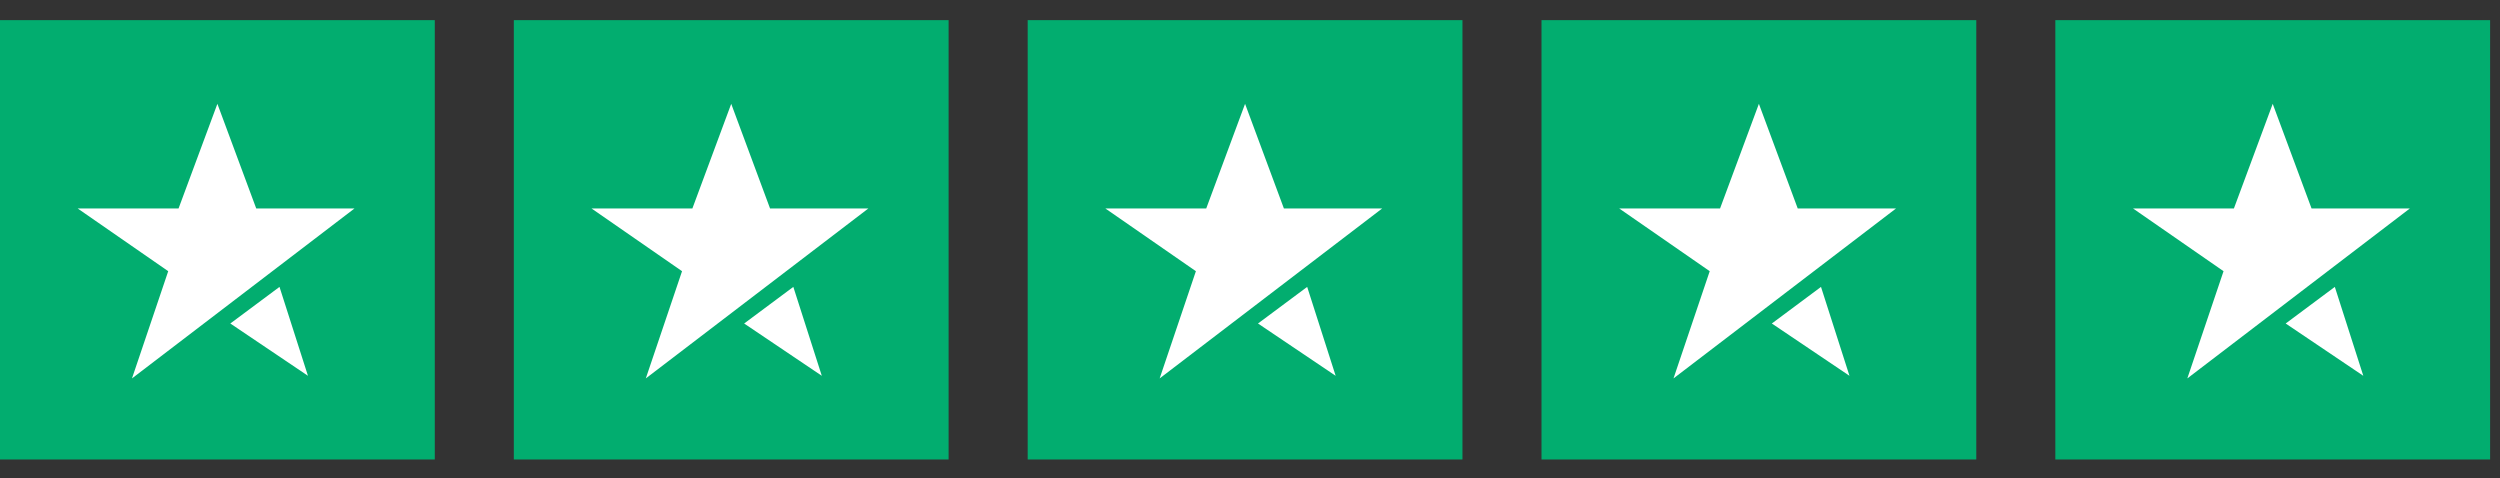 <svg xmlns="http://www.w3.org/2000/svg" width="115" height="22" viewBox="0 0 115 22" fill="none"><rect x="0" y="0" width="115" height="22" fill="#333333" stroke="none"/><rect y="0.926" width="20" height="20.21" fill="#02AD6F"></rect><path fill-rule="evenodd" clip-rule="evenodd" d="M16.309 9.588H11.786L10 4.776L8.214 9.588H3.571L7.738 12.475L6.071 17.407L16.309 9.588ZM10.595 14.881L12.857 13.197L14.166 17.287L10.595 14.881Z" fill="white"></path><rect x="23.636" y="0.926" width="20" height="20.21" fill="#02AD6F"></rect><path fill-rule="evenodd" clip-rule="evenodd" d="M39.946 9.588H35.422L33.636 4.776L31.85 9.588H27.207L31.374 12.475L29.707 17.407L39.946 9.588ZM34.231 14.881L36.493 13.197L37.803 17.287L34.231 14.881Z" fill="white"></path><rect x="47.273" y="0.926" width="20" height="20.21" fill="#02AD6F"></rect><path fill-rule="evenodd" clip-rule="evenodd" d="M63.582 9.588H59.059L57.273 4.776L55.487 9.588H50.844L55.011 12.475L53.344 17.407L63.582 9.588ZM57.868 14.881L60.13 13.197L61.44 17.287L57.868 14.881Z" fill="white"></path><rect x="70.909" y="0.926" width="20" height="20.21" fill="#02AD6F"></rect><path fill-rule="evenodd" clip-rule="evenodd" d="M87.219 9.588H82.695L80.909 4.776L79.123 9.588H74.481L78.647 12.475L76.981 17.407L87.219 9.588ZM81.504 14.881L83.766 13.197L85.076 17.287L81.504 14.881Z" fill="white"></path><rect x="94.545" y="0.926" width="20" height="20.21" fill="#02AD6F"></rect><path fill-rule="evenodd" clip-rule="evenodd" d="M110.855 9.588H106.331L104.545 4.776L102.76 9.588H98.117L102.283 12.475L100.617 17.407L110.855 9.588ZM105.141 14.881L107.402 13.197L108.712 17.287L105.141 14.881Z" fill="white"></path></svg>